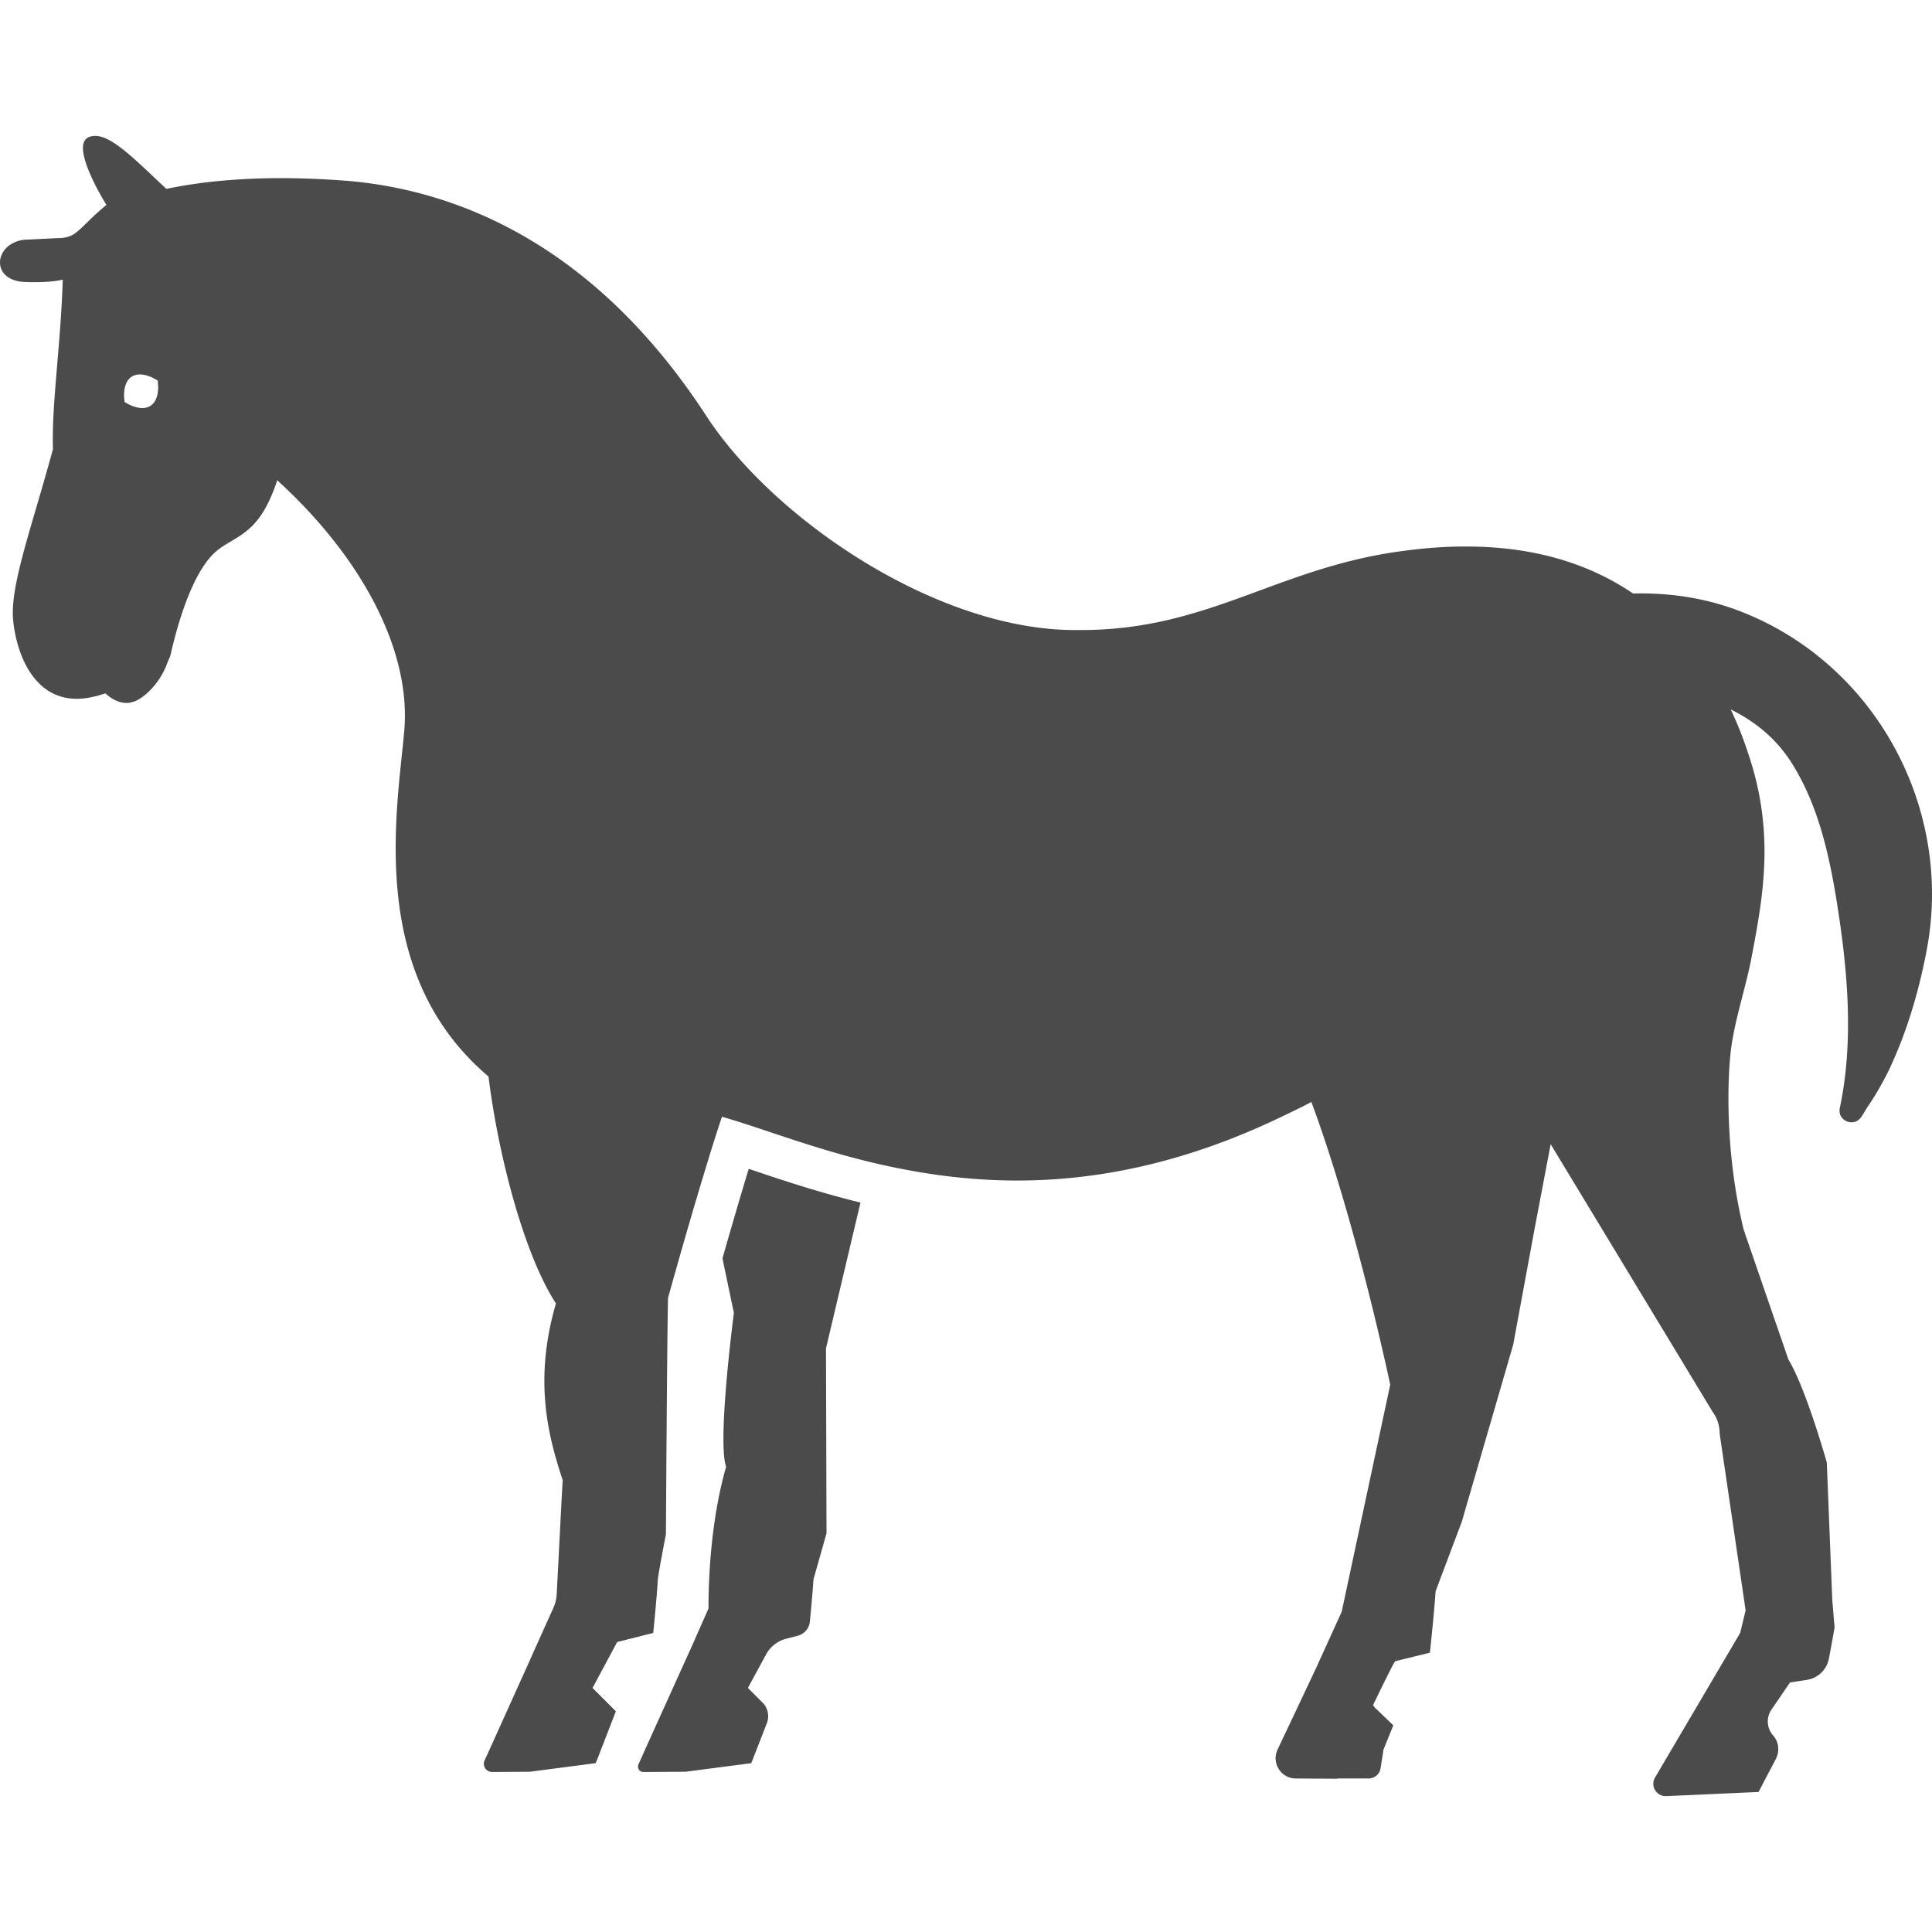<?xml version="1.0" encoding="UTF-8"?>
<svg data-bbox="0 36.005 512 439.987" style="width:32px;height:32px" viewBox="0 0 512 512" xmlns="http://www.w3.org/2000/svg" data-type="color">
    <g>
        <path d="M200.06 310.308c-.496-.183-.989-.32-1.485-.492l-.015-.008v.004c-.051-.019-.102-.031-.149-.05a1598.335 1598.335 0 0 0-6.945 23.714c1.718 8.321 3.027 14.438 3.027 14.438s-4.469 33.961-2.066 40.77c-4.122 14.434-4.672 29.973-4.672 37.602l-3.508 7.91-.274.683-3.367 7.426-9.078 20.074-2.336 5.227c-.137.273-.137.617-.07.894a1.407 1.407 0 0 0 1.375 1.098l11.206-.07 17.395-2.27 4.125-10.586a5.114 5.114 0 0 0-1.238-5.566l-3.782-3.782 4.813-8.871c1.098-2.058 3.094-3.641 5.43-4.191l2.887-.754c1.789-.414 3.164-1.996 3.301-3.851.277-2.886.687-7.289.965-11.203l3.437-12.102-.14-49.016s4.746-20.074 9.144-38.64c-10.656-2.61-20.004-5.704-27.98-8.388z" fill="#4b4b4b" data-color="1"/>
        <path d="M129.458 285.289c2.609 21.102 9.484 47.226 17.871 60.152-5.91 20.282-2.13 34.926 1.789 46.817-.344 5.774-1.031 19.938-1.582 30.11a10.467 10.467 0 0 1-.894 3.781l-.066.137-3.574 7.91-2.886 6.461-10.863 24.062-.828 1.786a2.134 2.134 0 0 0-.203.894c0 1.172.961 2.199 2.199 2.199l10.035-.07 17.394-2.27.274-.618 5.09-13.133-6.187-6.183 6.531-12.168 6.531-1.649.824-.21 2.199-.547s.824-7.906 1.238-14.297c.07-1.172 2.129-11.898 2.129-11.898s.278-49.699.551-62.558c0 0 4.812-17.462 9.695-33.481 1.582-5.222 3.16-10.313 4.606-14.574 10.312 2.958 23.441 8.18 39.324 12.031 11.547 2.754 24.543 4.879 38.91 4.879 20.746 0 44.285-4.414 70.546-17.133 2.469-1.184 4.938-2.371 7.418-3.68 11.89 31.965 20.894 74.918 20.894 74.918l-12.855 60.156-6.875 15.126-10.106 21.378c-1.718 3.574.894 7.699 4.813 7.699l10.859.066c.141-.066.278-.066.481-.066h7.906c1.653 0 3.028-1.172 3.234-2.816l.688-4.332c0-.278.066-.551.203-.825l2.476-6.121-4.949-4.742-.414-.617s2.75-5.778 5.157-10.45l.07-.141.618-1.031 9.214-2.266s1.098-10.175 1.512-16.297l6.942-18.422 13.613-46.887 5.661-30.656 4.273-22.496 42.934 70.957c1.234 1.653 1.855 3.711 1.855 5.778l6.875 46.817-1.446 5.98-22.547 38.293c-1.308 2.199.274 4.95 2.817 4.95h.137l24.477-1.102 1.855-3.574 2.75-5.226c1.031-2.058.758-4.535-.824-6.254a5.573 5.573 0 0 1-.344-6.805l4.879-7.153 4.402-.687a7.003 7.003 0 0 0 5.91-5.637c.484-2.473 1.031-5.5 1.511-8.25l-.617-7.356-1.446-36.367s-5.5-19.594-10.172-27.289l-11.824-34.309c-5.156-20.91-4.402-41.726-3.164-49.5 1.238-7.836 3.851-15.398 5.293-23.164 3.094-16.278 6.047-32.797-.898-53.438-1.246-3.82-2.726-7.738-4.707-11.875 6.402 3.164 12.004 7.618 16.157 14.184 7.164 11.32 10.082 24.847 12.133 37.906 2.781 17.702 4.32 36.168.629 53.535-.695 3.289 3.546 5.21 5.574 2.531.675-.891 1.156-1.906 1.785-2.825a75.157 75.157 0 0 0 2.782-4.406c1.156-1.992 2.246-4.011 3.234-6.105.355-.75.687-1.547 1.027-2.325 4.004-9.129 6.754-18.906 8.613-28.633 7.227-37.75-13.758-76.519-50.164-90.16-8.793-3.297-18.238-4.668-27.637-4.422-12.14-8.234-26.824-12.454-44.285-12.454-5.156 0-10.52.344-16.09 1.102-33.547 4.191-51.766 21.035-85.934 21.035-1.511 0-3.094 0-4.742-.07-35.887-1.582-77.133-29.973-94.528-56.644-29.972-46.063-66.754-60.016-95.488-62.36-6.328-.476-12.102-.683-17.258-.683-19.11 0-29.629 2.816-30.387 2.816-7.492-6.941-14.16-14.023-18.836-14.023-.687 0-1.374.137-1.992.484-4.61 2.61 4.95 17.805 4.95 17.805-7.977 6.734-7.734 8.821-13.164 8.821l-7.473.374c-8.867 0-10.715 10.606-1.297 11.223 1.718.07 1.582.066 2.957.066 5.226 0 7.426-.688 7.426-.688-.617 18.219-2.957 32.727-2.613 44.962-5.637 20.762-11.207 35.613-10.586 44.824.618 7.836 4.676 21.313 16.91 21.313 2.203 0 4.746-.481 7.562-1.446 2.133 1.926 4.058 2.547 5.637 2.547.758 0 1.515-.211 2.062-.414 1.566-.465 5.844-3.41 8.336-9.172.141-.324.266-.668.39-1.011.297-.794.688-1.438.898-2.333 3.438-14.918 7.633-22.961 11.344-26.602 4.117-4.058 9.645-4.242 14.086-12.726 0 0 .008-.011.008-.019.418-.793.828-1.618 1.219-2.57a45.17 45.17 0 0 0 1.578-4.164c22.11 20.137 35.633 44.93 33.641 66.641-1.992 21.795-9.695 64.209 22.344 91.369zM39.892 107.531c-.676.442-1.434.602-2.184.602-1.774 0-3.492-.914-3.93-1.164l-.766-.438-.09-.878c-.074-.715-.313-4.328 1.973-5.817 2.281-1.484 5.496.211 6.117.566l.77.434.086.883c.074.71.313 4.328-1.976 5.812z" fill="#4b4b4b" data-color="1"/>
    </g>
</svg>
